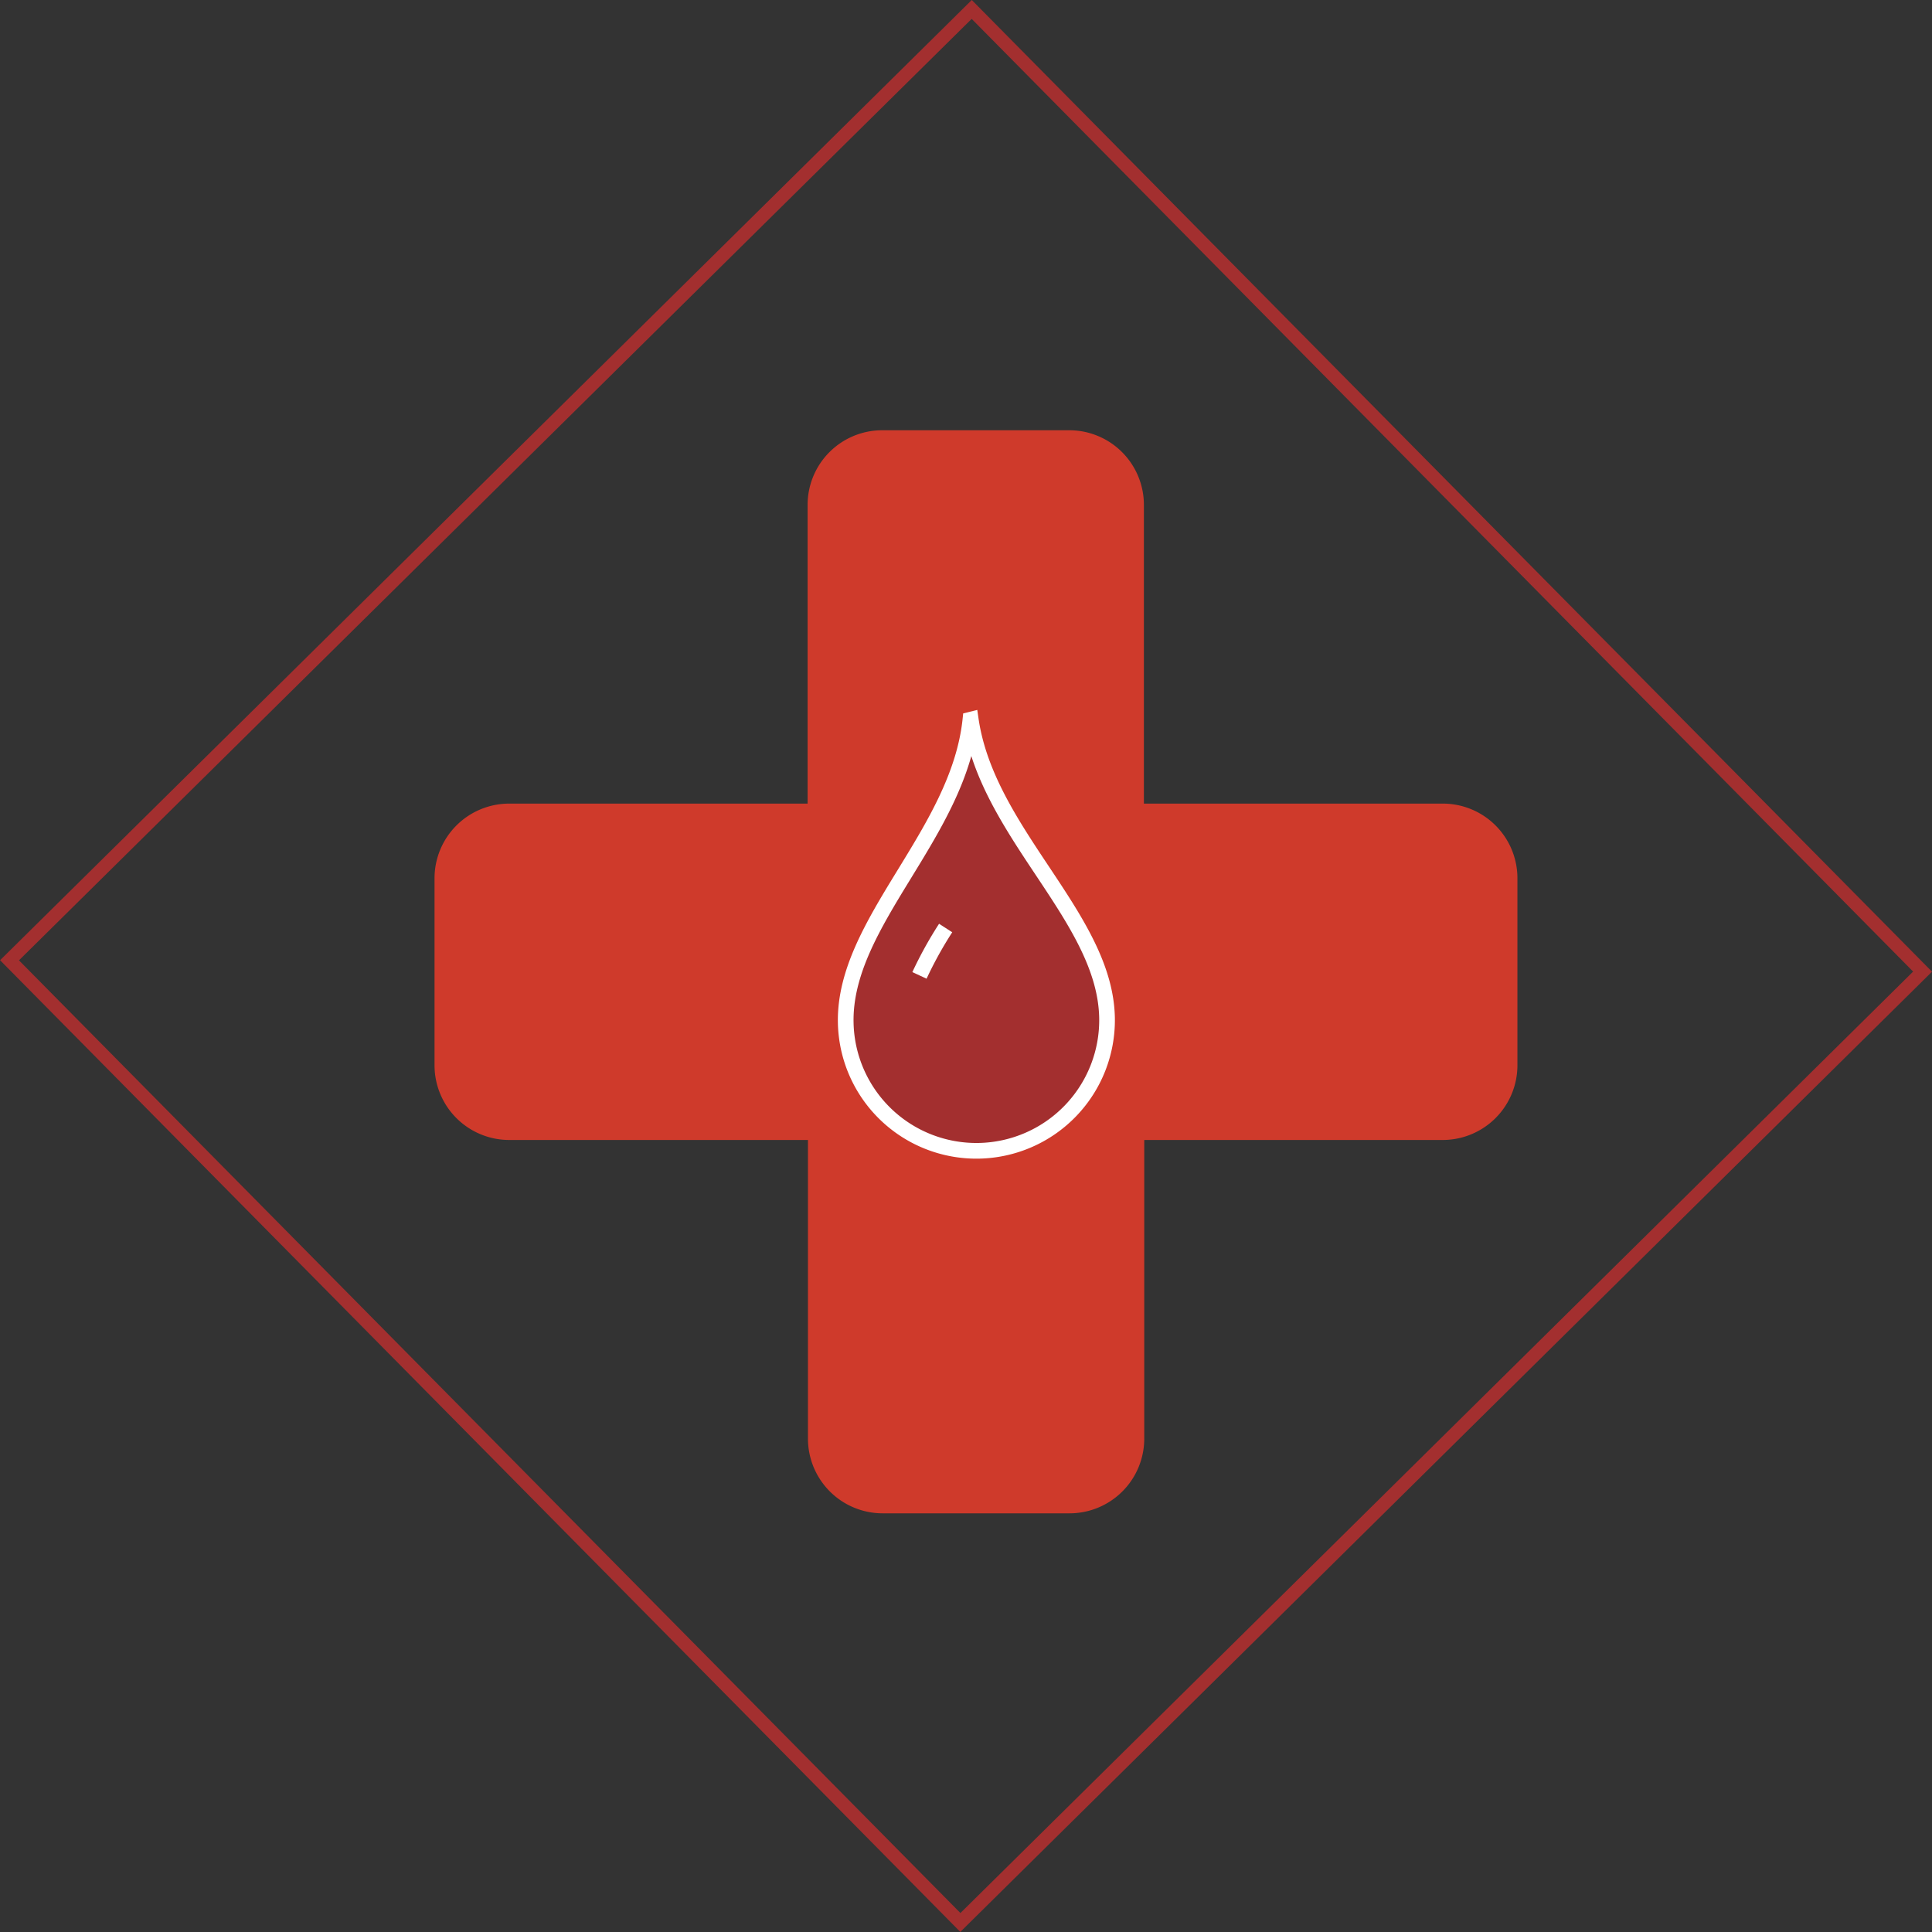 <svg xmlns="http://www.w3.org/2000/svg" viewBox="0 0 216.93 216.93"><rect x="0" y="0" width="216.93" height="216.93" fill="#333333" stroke="none"/><defs><style>.cls-1,.cls-4{fill:none;}.cls-1{stroke:#a32f2f;stroke-width:1.5px;}.cls-1,.cls-3,.cls-4{stroke-miterlimit:10;}.cls-2{fill:#cf3a2b;}.cls-2,.cls-3,.cls-4{fill-rule:evenodd;}.cls-3{fill:#a32f2f;}.cls-3,.cls-4{stroke:#fff;stroke-width:1.76px;}</style></defs><g id="Layer_2" data-name="Layer 2"><g id="Opt_1" data-name="Opt 1"><g id="Committee_Stats" data-name="Committee Stats"><g id="Total_Donations" data-name="Total Donations"><g id="Blood_Drives_Icon_-_Idle" data-name="Blood Drives Icon - Idle"><rect class="cls-1" x="32.52" y="32.52" width="151.89" height="151.89" transform="translate(-44.92 107.55) rotate(-44.66)"/><g id="Blood_Drives_Icon" data-name="Blood Drives Icon"><path class="cls-2" d="M162,90.23H128.44V56.69a8.38,8.38,0,0,0-8.38-8.38h-21a8.38,8.38,0,0,0-8.38,8.38V90.23H57.18a8.39,8.39,0,0,0-8.39,8.38v21A8.39,8.39,0,0,0,57.18,128H90.72v33.53a8.39,8.39,0,0,0,8.38,8.39h21a8.39,8.39,0,0,0,8.38-8.39V128H162a8.39,8.39,0,0,0,8.38-8.39v-21A8.38,8.38,0,0,0,162,90.23Z"/><path class="cls-3" d="M109,80.8c1.87,12.82,15.09,22.23,15.3,33.48a14.67,14.67,0,0,1-29.34.53c-.21-11.25,12.65-21.13,14-34Z"/><path class="cls-4" d="M106.18,104.2a43.94,43.94,0,0,0-2.94,5.32"/></g></g></g></g></g></g></svg>